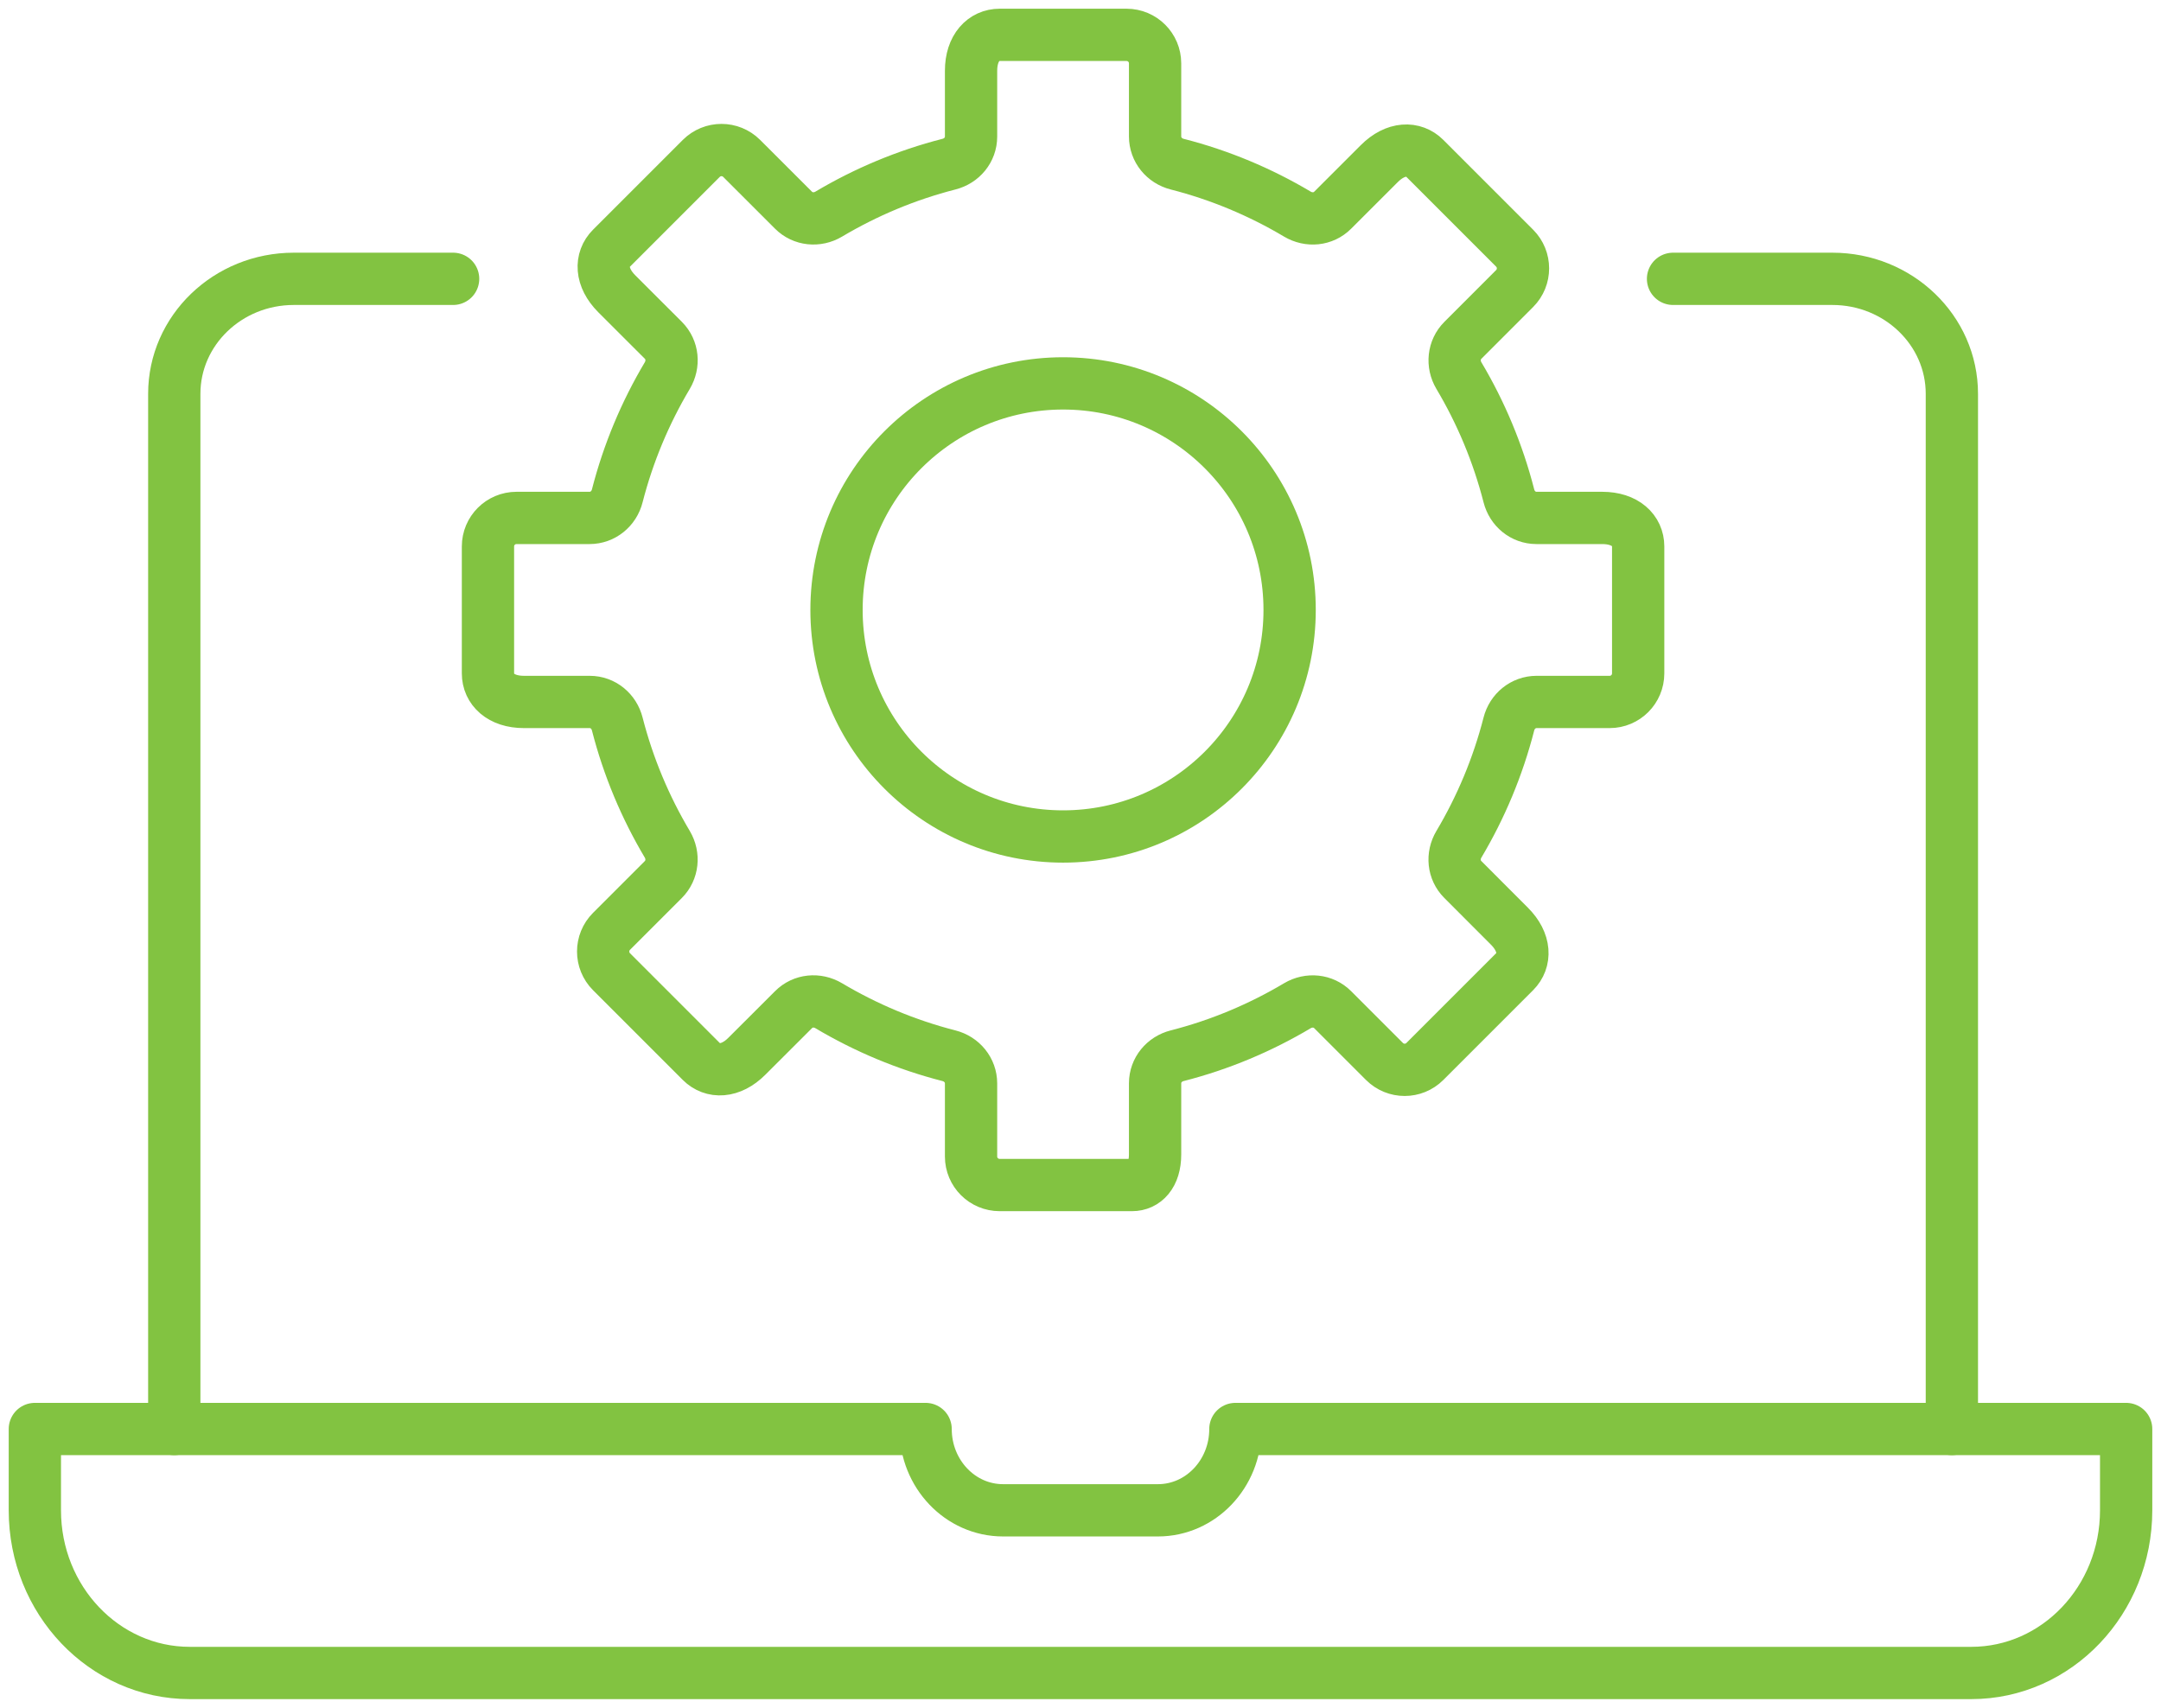<?xml version="1.0" encoding="UTF-8"?>
<svg width="62px" height="49px" viewBox="0 0 62 49" version="1.1" xmlns="http://www.w3.org/2000/svg" xmlns:xlink="http://www.w3.org/1999/xlink">
    <title>Group 11</title>
    <g id="Page-1" stroke="none" stroke-width="1" fill="none" fill-rule="evenodd" stroke-linejoin="round">
        <g id="Group-11" transform="translate(1, 1)" stroke="#82C341" stroke-width="1.5">
            <path d="M0,40 L0,42.333 C0,44.91 1.99,47 4.444,47 L55.556,47 C58.01,47 60,44.91 60,42.333 L60,40 L34.444,40 C34.444,41.288 33.449,42.333 32.222,42.333 L27.778,42.333 C26.551,42.333 25.556,41.288 25.556,40 L0,40 Z" id="Stroke-1"></path>
            <path d="M12,7 L7.429,7 C5.535,7 4,8.477 4,10.3 L4,40" id="Stroke-3" stroke-linecap="round"></path>
            <path d="M47,7 L51.571,7 C53.465,7 55,8.477 55,10.3 L55,40" id="Stroke-5" stroke-linecap="round"></path>
            <path d="M13,18.32 L13,14.678 C13,14.226 13.366,13.86 13.819,13.86 L15.915,13.86 C16.296,13.86 16.617,13.595 16.71,13.225 C17.025,11.998 17.513,10.838 18.145,9.776 C18.339,9.448 18.303,9.037 18.034,8.766 L16.696,7.429 C16.225,6.957 16.225,6.441 16.545,6.12 L19.12,3.545 C19.441,3.225 19.959,3.225 20.279,3.545 L21.764,5.029 C22.033,5.3 22.448,5.339 22.776,5.144 C23.839,4.512 24.998,4.024 26.225,3.71 C26.595,3.616 26.86,3.3 26.86,2.918 L26.86,1.032 C26.86,0.366 27.227,0 27.68,0 L31.322,0 C31.774,0 32.14,0.366 32.14,0.818 L32.14,2.914 C32.14,3.296 32.405,3.616 32.775,3.71 C34.003,4.024 35.162,4.512 36.224,5.144 C36.552,5.338 36.965,5.302 37.234,5.032 L38.571,3.696 C39.041,3.224 39.561,3.225 39.88,3.545 L42.455,6.12 C42.775,6.441 42.775,6.959 42.455,7.279 L40.971,8.764 C40.701,9.033 40.661,9.448 40.856,9.776 C41.488,10.838 41.975,11.997 42.29,13.225 C42.384,13.595 42.7,13.86 43.082,13.86 L44.968,13.86 C45.634,13.86 46,14.226 46,14.678 L46,18.32 C46,18.773 45.634,19.14 45.181,19.14 L43.086,19.14 C42.704,19.14 42.384,19.405 42.29,19.774 C41.975,21.002 41.488,22.161 40.856,23.224 C40.661,23.552 40.698,23.963 40.968,24.233 L42.304,25.571 C42.775,26.041 42.775,26.559 42.455,26.88 L39.88,29.455 C39.561,29.775 39.041,29.775 38.721,29.455 L37.236,27.97 C36.968,27.7 36.552,27.661 36.224,27.855 C35.162,28.487 34.003,28.976 32.775,29.29 C32.405,29.384 32.14,29.701 32.14,30.081 L32.14,32.123 C32.14,32.709 31.844,33 31.48,33 L27.68,33 C27.227,33 26.86,32.634 26.86,32.182 L26.86,30.085 C26.86,29.704 26.595,29.384 26.225,29.29 C24.998,28.976 23.839,28.487 22.776,27.855 C22.448,27.661 22.037,27.697 21.767,27.968 L20.429,29.304 C19.959,29.775 19.441,29.775 19.12,29.455 L16.545,26.88 C16.225,26.559 16.225,26.041 16.545,25.721 L18.03,24.236 C18.3,23.967 18.339,23.552 18.145,23.224 C17.513,22.161 17.025,21.002 16.71,19.774 C16.617,19.405 16.3,19.14 15.919,19.14 L14.032,19.14 C13.366,19.14 13,18.773 13,18.32 Z" id="Stroke-7"></path>
            <path d="M23,16.5 C23,20.089 25.911,23 29.5,23 C33.09,23 36,20.089 36,16.5 C36,12.911 33.09,10 29.5,10 C25.911,10 23,12.911 23,16.5 Z" id="Stroke-9" stroke-linecap="round"></path>
        </g>
    </g>
</svg>